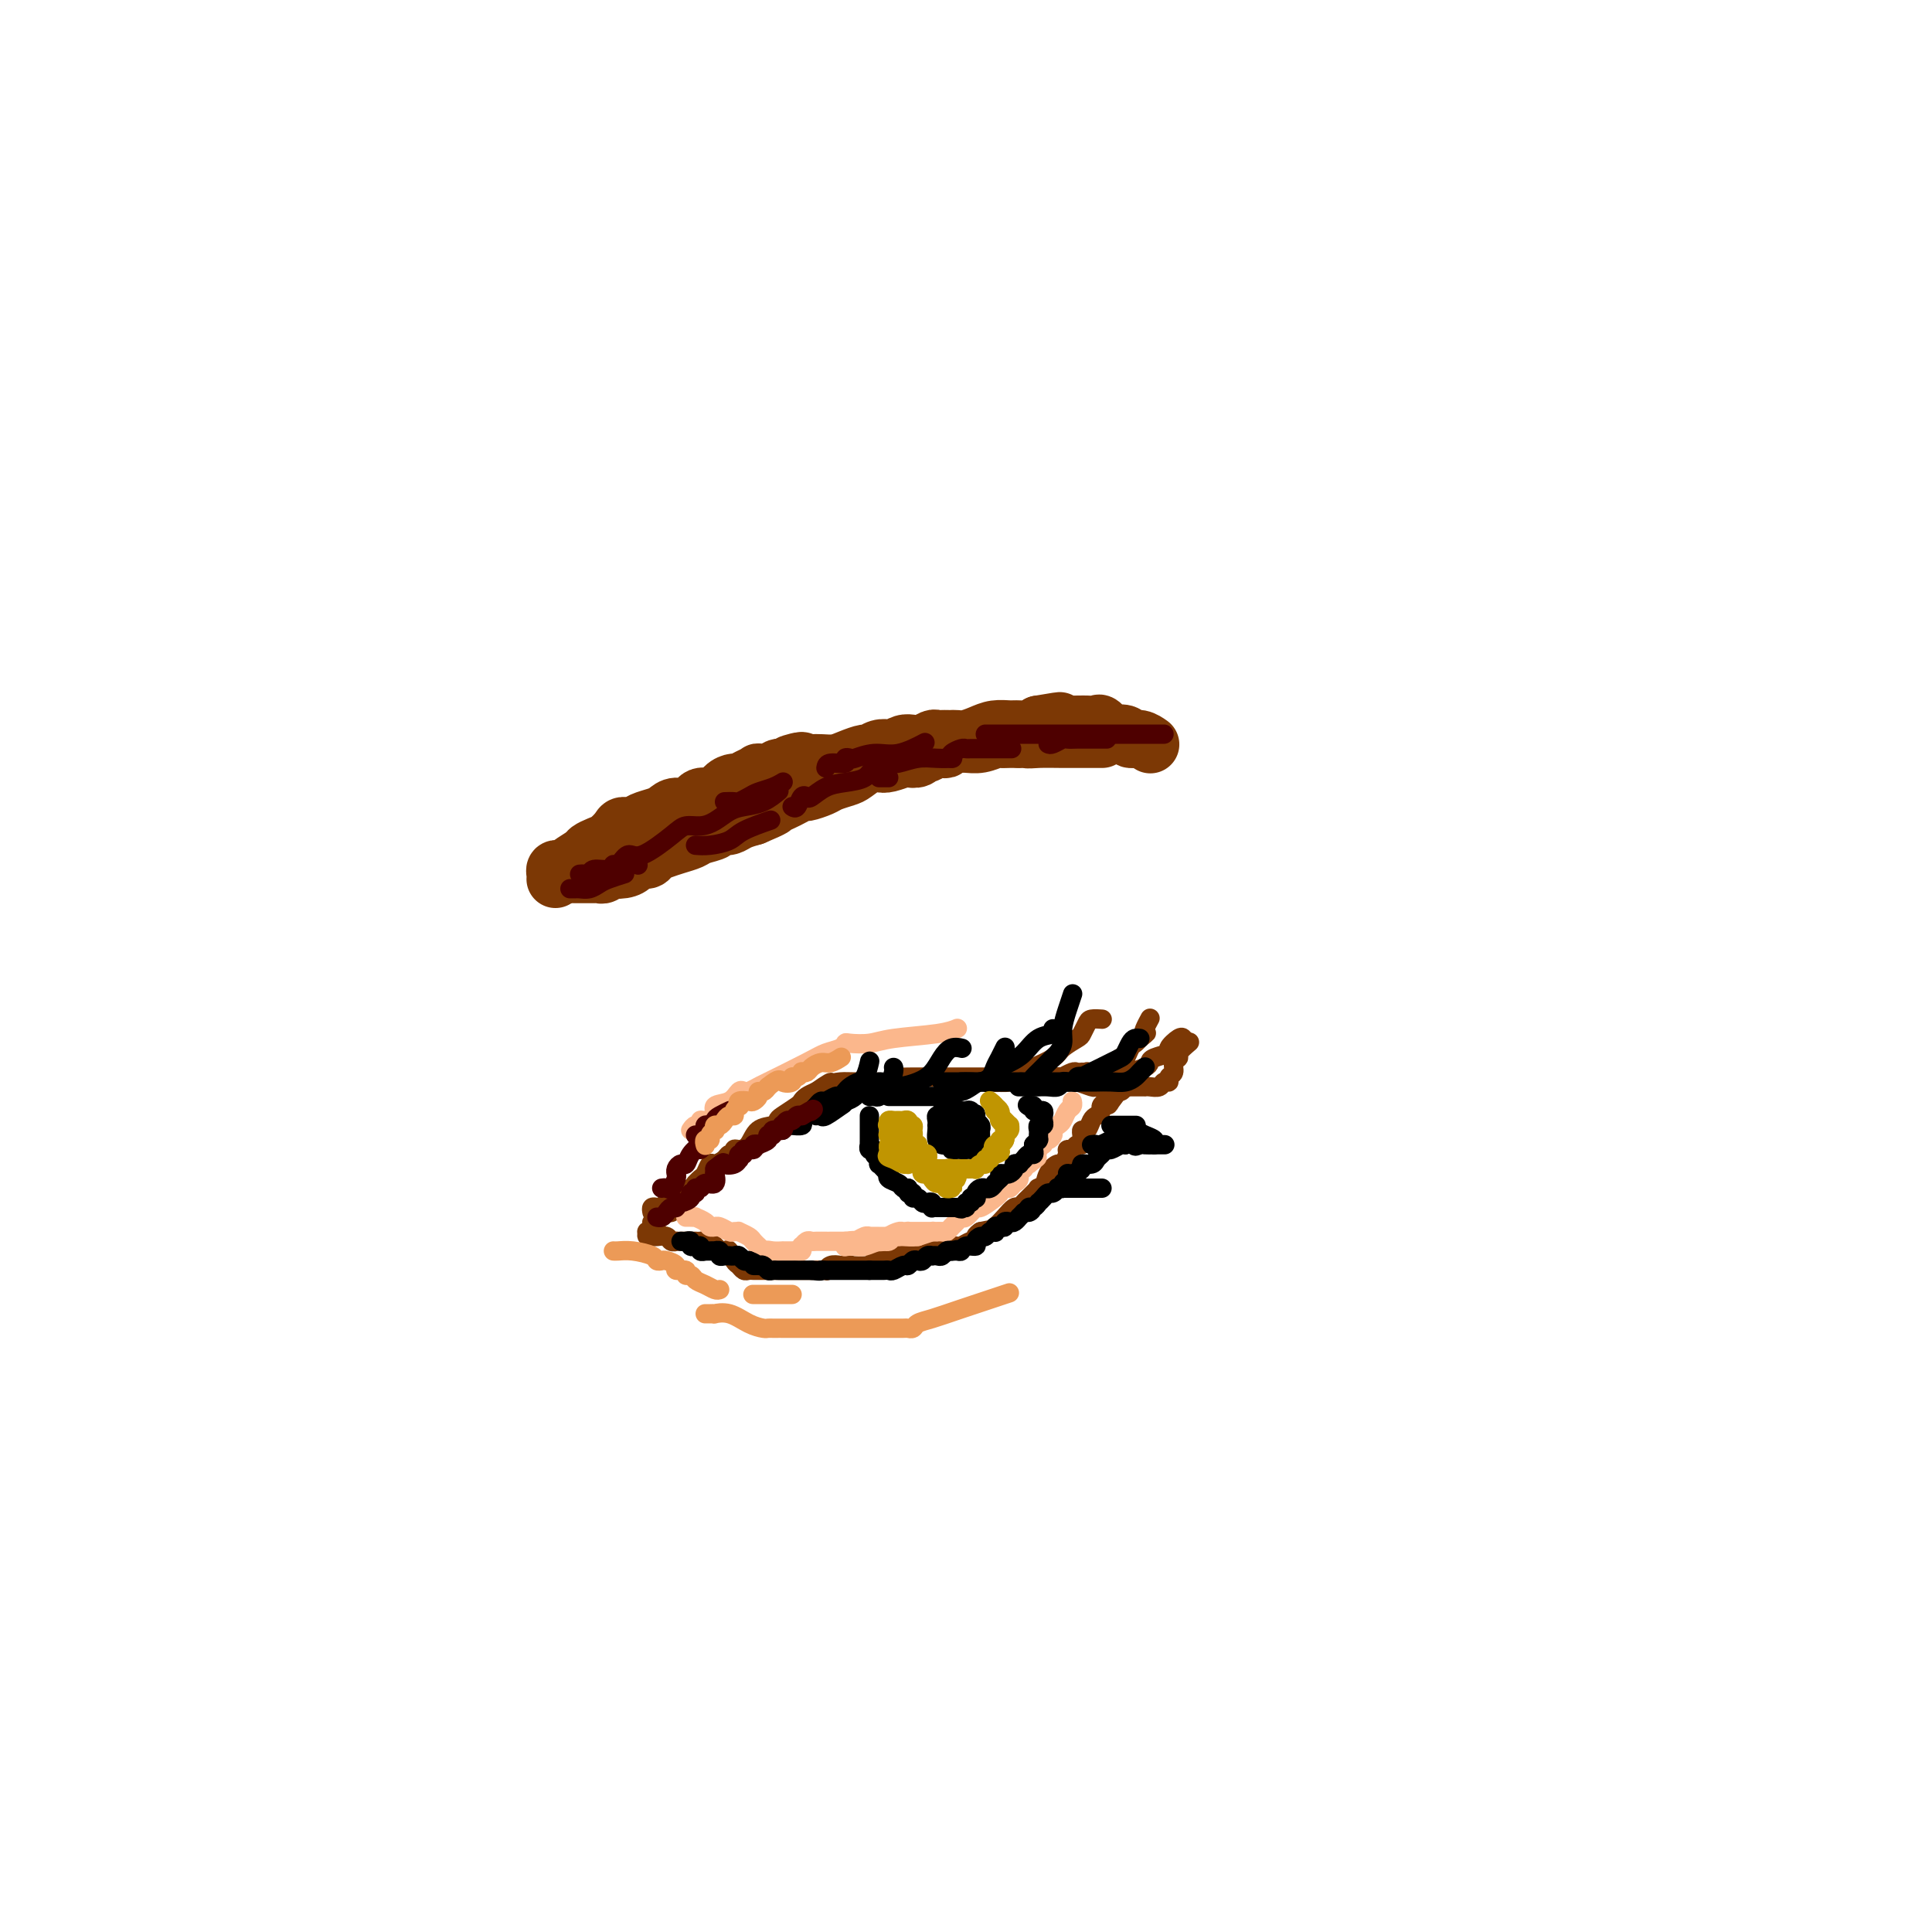<svg viewBox='0 0 400 400' version='1.1' xmlns='http://www.w3.org/2000/svg' xmlns:xlink='http://www.w3.org/1999/xlink'><g fill='none' stroke='rgb(124,56,5)' stroke-width='12' stroke-linecap='round' stroke-linejoin='round'><path d='M117,180c-0.089,0.423 -0.179,0.845 0,1c0.179,0.155 0.626,0.041 1,0c0.374,-0.041 0.674,-0.011 1,0c0.326,0.011 0.679,0.003 1,0c0.321,-0.003 0.611,-0.001 1,0c0.389,0.001 0.877,0.001 1,0c0.123,-0.001 -0.120,-0.004 0,0c0.120,0.004 0.604,0.015 1,0c0.396,-0.015 0.704,-0.056 1,0c0.296,0.056 0.580,0.208 1,0c0.420,-0.208 0.976,-0.778 1,-1c0.024,-0.222 -0.484,-0.097 0,0c0.484,0.097 1.960,0.167 3,0c1.040,-0.167 1.643,-0.569 2,-1c0.357,-0.431 0.468,-0.889 1,-1c0.532,-0.111 1.483,0.125 2,0c0.517,-0.125 0.598,-0.611 1,-1c0.402,-0.389 1.124,-0.681 2,-1c0.876,-0.319 1.905,-0.663 3,-1c1.095,-0.337 2.257,-0.665 3,-1c0.743,-0.335 1.067,-0.677 2,-1c0.933,-0.323 2.476,-0.625 3,-1c0.524,-0.375 0.030,-0.821 0,-1c-0.030,-0.179 0.404,-0.089 1,0c0.596,0.089 1.353,0.178 2,0c0.647,-0.178 1.185,-0.622 2,-1c0.815,-0.378 1.908,-0.689 3,-1'/><path d='M156,169c4.986,-2.106 3.950,-1.870 4,-2c0.050,-0.130 1.186,-0.626 2,-1c0.814,-0.374 1.305,-0.625 2,-1c0.695,-0.375 1.594,-0.874 2,-1c0.406,-0.126 0.320,0.122 1,0c0.680,-0.122 2.125,-0.615 3,-1c0.875,-0.385 1.179,-0.664 2,-1c0.821,-0.336 2.158,-0.730 3,-1c0.842,-0.270 1.189,-0.416 2,-1c0.811,-0.584 2.086,-1.607 3,-2c0.914,-0.393 1.467,-0.157 2,0c0.533,0.157 1.046,0.234 2,0c0.954,-0.234 2.350,-0.780 3,-1c0.650,-0.220 0.554,-0.115 1,0c0.446,0.115 1.433,0.241 2,0c0.567,-0.241 0.715,-0.848 1,-1c0.285,-0.152 0.706,0.152 1,0c0.294,-0.152 0.459,-0.759 1,-1c0.541,-0.241 1.457,-0.118 2,0c0.543,0.118 0.714,0.229 1,0c0.286,-0.229 0.686,-0.797 1,-1c0.314,-0.203 0.541,-0.040 1,0c0.459,0.040 1.149,-0.042 2,0c0.851,0.042 1.863,0.207 3,0c1.137,-0.207 2.399,-0.788 3,-1c0.601,-0.212 0.539,-0.057 1,0c0.461,0.057 1.443,0.015 2,0c0.557,-0.015 0.688,-0.004 1,0c0.312,0.004 0.803,0.001 1,0c0.197,-0.001 0.098,-0.001 0,0'/><path d='M211,153c5.193,-0.774 2.675,-0.207 2,0c-0.675,0.207 0.492,0.056 2,0c1.508,-0.056 3.357,-0.015 5,0c1.643,0.015 3.080,0.004 4,0c0.920,-0.004 1.325,-0.001 2,0c0.675,0.001 1.622,0.000 2,0c0.378,-0.000 0.189,-0.000 0,0'/><path d='M115,182c0.023,-0.311 0.045,-0.621 0,-1c-0.045,-0.379 -0.159,-0.826 0,-1c0.159,-0.174 0.591,-0.074 1,0c0.409,0.074 0.795,0.122 1,0c0.205,-0.122 0.229,-0.413 1,-1c0.771,-0.587 2.291,-1.470 3,-2c0.709,-0.530 0.609,-0.706 1,-1c0.391,-0.294 1.274,-0.705 2,-1c0.726,-0.295 1.296,-0.474 2,-1c0.704,-0.526 1.543,-1.398 2,-2c0.457,-0.602 0.531,-0.934 1,-1c0.469,-0.066 1.332,0.136 2,0c0.668,-0.136 1.142,-0.609 2,-1c0.858,-0.391 2.102,-0.701 3,-1c0.898,-0.299 1.452,-0.586 2,-1c0.548,-0.414 1.091,-0.955 2,-1c0.909,-0.045 2.184,0.404 3,0c0.816,-0.404 1.174,-1.663 2,-2c0.826,-0.337 2.122,0.247 3,0c0.878,-0.247 1.339,-1.324 2,-2c0.661,-0.676 1.520,-0.952 2,-1c0.480,-0.048 0.579,0.132 1,0c0.421,-0.132 1.163,-0.575 2,-1c0.837,-0.425 1.768,-0.832 2,-1c0.232,-0.168 -0.236,-0.098 0,0c0.236,0.098 1.177,0.222 2,0c0.823,-0.222 1.529,-0.791 2,-1c0.471,-0.209 0.706,-0.060 1,0c0.294,0.060 0.647,0.030 1,0'/><path d='M163,159c5.589,-2.238 2.063,-1.332 1,-1c-1.063,0.332 0.337,0.090 1,0c0.663,-0.090 0.589,-0.027 1,0c0.411,0.027 1.308,0.017 2,0c0.692,-0.017 1.179,-0.042 2,0c0.821,0.042 1.977,0.151 3,0c1.023,-0.151 1.913,-0.563 3,-1c1.087,-0.437 2.370,-0.901 3,-1c0.630,-0.099 0.605,0.166 1,0c0.395,-0.166 1.208,-0.763 2,-1c0.792,-0.237 1.563,-0.115 2,0c0.437,0.115 0.541,0.223 1,0c0.459,-0.223 1.275,-0.778 2,-1c0.725,-0.222 1.360,-0.112 2,0c0.640,0.112 1.285,0.226 2,0c0.715,-0.226 1.501,-0.793 2,-1c0.499,-0.207 0.710,-0.056 1,0c0.290,0.056 0.657,0.016 1,0c0.343,-0.016 0.661,-0.007 1,0c0.339,0.007 0.698,0.012 1,0c0.302,-0.012 0.546,-0.042 1,0c0.454,0.042 1.117,0.154 2,0c0.883,-0.154 1.984,-0.576 3,-1c1.016,-0.424 1.947,-0.849 3,-1c1.053,-0.151 2.230,-0.027 3,0c0.770,0.027 1.134,-0.044 2,0c0.866,0.044 2.233,0.204 3,0c0.767,-0.204 0.933,-0.773 1,-1c0.067,-0.227 0.033,-0.114 0,0'/><path d='M215,150c8.221,-1.392 2.773,-0.373 1,0c-1.773,0.373 0.129,0.100 1,0c0.871,-0.100 0.710,-0.026 2,0c1.290,0.026 4.032,0.005 5,0c0.968,-0.005 0.161,0.006 0,0c-0.161,-0.006 0.323,-0.030 1,0c0.677,0.030 1.547,0.112 2,0c0.453,-0.112 0.488,-0.418 1,0c0.512,0.418 1.502,1.561 2,2c0.498,0.439 0.505,0.174 1,0c0.495,-0.174 1.478,-0.257 2,0c0.522,0.257 0.583,0.852 1,1c0.417,0.148 1.189,-0.153 2,0c0.811,0.153 1.660,0.758 2,1c0.340,0.242 0.170,0.121 0,0'/></g>
<g fill='none' stroke='rgb(124,56,5)' stroke-width='4' stroke-linecap='round' stroke-linejoin='round'><path d='M135,251c-0.087,-0.416 -0.174,-0.832 0,-1c0.174,-0.168 0.609,-0.086 1,0c0.391,0.086 0.738,0.178 1,0c0.262,-0.178 0.438,-0.626 1,-1c0.562,-0.374 1.509,-0.674 2,-1c0.491,-0.326 0.527,-0.679 1,-1c0.473,-0.321 1.384,-0.609 2,-1c0.616,-0.391 0.939,-0.883 1,-1c0.061,-0.117 -0.139,0.141 0,0c0.139,-0.141 0.619,-0.682 1,-1c0.381,-0.318 0.665,-0.415 1,-1c0.335,-0.585 0.721,-1.658 1,-2c0.279,-0.342 0.453,0.048 1,0c0.547,-0.048 1.469,-0.534 2,-1c0.531,-0.466 0.670,-0.910 1,-1c0.330,-0.090 0.850,0.176 1,0c0.150,-0.176 -0.069,-0.792 0,-1c0.069,-0.208 0.424,-0.006 1,0c0.576,0.006 1.371,-0.182 2,-1c0.629,-0.818 1.093,-2.264 2,-3c0.907,-0.736 2.256,-0.760 3,-1c0.744,-0.240 0.881,-0.694 1,-1c0.119,-0.306 0.220,-0.463 1,-1c0.780,-0.537 2.240,-1.453 3,-2c0.760,-0.547 0.820,-0.724 1,-1c0.180,-0.276 0.480,-0.650 1,-1c0.520,-0.350 1.260,-0.675 2,-1'/><path d='M169,226c5.465,-3.823 2.128,-0.881 1,0c-1.128,0.881 -0.047,-0.299 1,-1c1.047,-0.701 2.059,-0.924 3,-1c0.941,-0.076 1.809,-0.006 3,0c1.191,0.006 2.703,-0.051 4,0c1.297,0.051 2.377,0.210 3,0c0.623,-0.210 0.789,-0.788 1,-1c0.211,-0.212 0.465,-0.057 1,0c0.535,0.057 1.349,0.015 3,0c1.651,-0.015 4.138,-0.004 6,0c1.862,0.004 3.099,0.001 4,0c0.901,-0.001 1.467,-0.000 2,0c0.533,0.000 1.034,0.000 1,0c-0.034,-0.000 -0.603,-0.000 0,0c0.603,0.000 2.377,0.000 4,0c1.623,-0.000 3.094,-0.000 4,0c0.906,0.000 1.247,0.000 2,0c0.753,-0.000 1.918,-0.000 3,0c1.082,0.000 2.083,0.000 3,0c0.917,-0.000 1.751,-0.000 2,0c0.249,0.000 -0.088,0.001 0,0c0.088,-0.001 0.602,-0.004 1,0c0.398,0.004 0.681,0.015 1,0c0.319,-0.015 0.673,-0.056 1,0c0.327,0.056 0.626,0.207 1,0c0.374,-0.207 0.821,-0.774 1,-1c0.179,-0.226 0.089,-0.113 0,0'/><path d='M226,222c-0.302,-0.001 -0.604,-0.001 -1,0c-0.396,0.001 -0.884,0.004 -1,0c-0.116,-0.004 0.142,-0.015 0,0c-0.142,0.015 -0.685,0.057 -1,0c-0.315,-0.057 -0.403,-0.211 -1,0c-0.597,0.211 -1.704,0.789 -2,1c-0.296,0.211 0.220,0.057 0,0c-0.220,-0.057 -1.176,-0.015 -2,0c-0.824,0.015 -1.516,0.004 -2,0c-0.484,-0.004 -0.758,-0.001 -1,0c-0.242,0.001 -0.450,0.000 -1,0c-0.550,-0.000 -1.443,-0.000 -2,0c-0.557,0.000 -0.780,0.000 -1,0c-0.220,-0.000 -0.437,-0.000 -1,0c-0.563,0.000 -1.471,0.000 -2,0c-0.529,-0.000 -0.678,-0.000 -1,0c-0.322,0.000 -0.818,0.000 -1,0c-0.182,-0.000 -0.052,-0.000 0,0c0.052,0.000 0.026,0.000 0,0'/><path d='M206,223c-2.947,0.156 -0.316,0.046 1,0c1.316,-0.046 1.316,-0.026 2,0c0.684,0.026 2.050,0.060 3,0c0.950,-0.060 1.482,-0.212 2,0c0.518,0.212 1.021,0.789 1,1c-0.021,0.211 -0.565,0.055 0,0c0.565,-0.055 2.239,-0.011 3,0c0.761,0.011 0.609,-0.011 1,0c0.391,0.011 1.323,0.056 2,0c0.677,-0.056 1.097,-0.211 2,0c0.903,0.211 2.289,0.789 3,1c0.711,0.211 0.746,0.057 1,0c0.254,-0.057 0.727,-0.015 1,0c0.273,0.015 0.346,0.004 1,0c0.654,-0.004 1.890,-0.001 3,0c1.110,0.001 2.094,0.001 3,0c0.906,-0.001 1.734,-0.004 2,0c0.266,0.004 -0.030,0.016 0,0c0.030,-0.016 0.385,-0.060 1,0c0.615,0.060 1.489,0.224 2,0c0.511,-0.224 0.657,-0.837 1,-1c0.343,-0.163 0.881,0.125 1,0c0.119,-0.125 -0.180,-0.662 0,-1c0.180,-0.338 0.840,-0.476 1,-1c0.160,-0.524 -0.181,-1.433 0,-2c0.181,-0.567 0.884,-0.791 1,-1c0.116,-0.209 -0.353,-0.402 0,-1c0.353,-0.598 1.530,-1.599 2,-2c0.470,-0.401 0.235,-0.200 0,0'/><path d='M245,215c-0.174,-0.203 -0.347,-0.405 -1,0c-0.653,0.405 -1.784,1.418 -2,2c-0.216,0.582 0.483,0.733 0,1c-0.483,0.267 -2.149,0.649 -3,1c-0.851,0.351 -0.886,0.672 -1,1c-0.114,0.328 -0.308,0.662 -1,1c-0.692,0.338 -1.883,0.679 -3,1c-1.117,0.321 -2.159,0.622 -3,1c-0.841,0.378 -1.482,0.833 -2,1c-0.518,0.167 -0.915,0.044 -1,0c-0.085,-0.044 0.142,-0.011 0,0c-0.142,0.011 -0.652,0.001 -1,0c-0.348,-0.001 -0.532,0.009 -1,0c-0.468,-0.009 -1.219,-0.035 -1,0c0.219,0.035 1.406,0.130 2,0c0.594,-0.130 0.593,-0.487 1,-1c0.407,-0.513 1.222,-1.184 2,-2c0.778,-0.816 1.518,-1.777 2,-2c0.482,-0.223 0.707,0.291 1,0c0.293,-0.291 0.656,-1.386 1,-2c0.344,-0.614 0.670,-0.747 1,-1c0.330,-0.253 0.665,-0.627 1,-1'/><path d='M236,215c1.944,-1.590 1.305,-1.065 1,-1c-0.305,0.065 -0.274,-0.329 0,-1c0.274,-0.671 0.793,-1.620 1,-2c0.207,-0.380 0.104,-0.190 0,0'/><path d='M215,223c-0.217,-0.008 -0.434,-0.016 -1,0c-0.566,0.016 -1.483,0.057 -2,0c-0.517,-0.057 -0.636,-0.212 -1,0c-0.364,0.212 -0.972,0.790 -2,1c-1.028,0.210 -2.475,0.052 -3,0c-0.525,-0.052 -0.127,0.001 0,0c0.127,-0.001 -0.016,-0.056 0,0c0.016,0.056 0.190,0.223 1,0c0.810,-0.223 2.255,-0.836 3,-1c0.745,-0.164 0.789,0.122 1,0c0.211,-0.122 0.589,-0.653 1,-1c0.411,-0.347 0.855,-0.512 2,-1c1.145,-0.488 2.989,-1.300 4,-2c1.011,-0.700 1.187,-1.287 2,-2c0.813,-0.713 2.264,-1.550 3,-2c0.736,-0.450 0.758,-0.513 1,-1c0.242,-0.487 0.704,-1.399 1,-2c0.296,-0.601 0.426,-0.893 1,-1c0.574,-0.107 1.593,-0.031 2,0c0.407,0.031 0.204,0.015 0,0'/><path d='M140,250c-0.447,-0.122 -0.894,-0.244 -1,0c-0.106,0.244 0.130,0.854 0,1c-0.130,0.146 -0.627,-0.172 -1,0c-0.373,0.172 -0.621,0.833 -1,1c-0.379,0.167 -0.890,-0.162 -1,0c-0.110,0.162 0.181,0.813 0,1c-0.181,0.187 -0.834,-0.090 -1,0c-0.166,0.090 0.156,0.546 0,1c-0.156,0.454 -0.788,0.906 -1,1c-0.212,0.094 -0.002,-0.171 0,0c0.002,0.171 -0.203,0.777 0,1c0.203,0.223 0.813,0.064 1,0c0.187,-0.064 -0.051,-0.031 0,0c0.051,0.031 0.391,0.061 1,0c0.609,-0.061 1.487,-0.212 2,0c0.513,0.212 0.662,0.789 1,1c0.338,0.211 0.864,0.057 1,0c0.136,-0.057 -0.117,-0.015 0,0c0.117,0.015 0.605,0.004 1,0c0.395,-0.004 0.697,-0.001 1,0c0.303,0.001 0.606,-0.001 1,0c0.394,0.001 0.879,0.003 1,0c0.121,-0.003 -0.122,-0.011 0,0c0.122,0.011 0.610,0.041 1,0c0.390,-0.041 0.683,-0.155 1,0c0.317,0.155 0.659,0.577 1,1'/><path d='M147,258c2.075,0.634 1.263,0.221 1,0c-0.263,-0.221 0.024,-0.248 0,0c-0.024,0.248 -0.357,0.773 0,1c0.357,0.227 1.405,0.156 2,0c0.595,-0.156 0.737,-0.396 1,0c0.263,0.396 0.648,1.426 1,2c0.352,0.574 0.673,0.690 1,1c0.327,0.310 0.661,0.815 1,1c0.339,0.185 0.682,0.050 1,0c0.318,-0.050 0.610,-0.013 1,0c0.390,0.013 0.879,0.004 1,0c0.121,-0.004 -0.125,-0.001 0,0c0.125,0.001 0.621,0.000 1,0c0.379,-0.000 0.642,0.000 1,0c0.358,-0.000 0.811,-0.000 1,0c0.189,0.000 0.113,0.001 1,0c0.887,-0.001 2.737,-0.004 4,0c1.263,0.004 1.938,0.015 3,0c1.062,-0.015 2.512,-0.056 3,0c0.488,0.056 0.016,0.207 0,0c-0.016,-0.207 0.424,-0.774 1,-1c0.576,-0.226 1.288,-0.113 2,0'/><path d='M174,262c3.317,-0.167 1.610,-0.083 2,0c0.390,0.083 2.878,0.166 4,0c1.122,-0.166 0.878,-0.581 1,-1c0.122,-0.419 0.610,-0.843 1,-1c0.390,-0.157 0.682,-0.046 1,0c0.318,0.046 0.664,0.026 1,0c0.336,-0.026 0.664,-0.060 1,0c0.336,0.060 0.682,0.212 1,0c0.318,-0.212 0.609,-0.789 1,-1c0.391,-0.211 0.882,-0.057 1,0c0.118,0.057 -0.137,0.015 0,0c0.137,-0.015 0.667,-0.004 1,0c0.333,0.004 0.471,0.002 1,0c0.529,-0.002 1.451,-0.004 2,0c0.549,0.004 0.725,0.015 1,0c0.275,-0.015 0.647,-0.057 1,0c0.353,0.057 0.686,0.211 1,0c0.314,-0.211 0.608,-0.788 1,-1c0.392,-0.212 0.882,-0.061 1,0c0.118,0.061 -0.136,0.031 0,0c0.136,-0.031 0.663,-0.064 1,0c0.337,0.064 0.485,0.224 1,0c0.515,-0.224 1.396,-0.833 2,-1c0.604,-0.167 0.932,0.109 1,0c0.068,-0.109 -0.123,-0.603 0,-1c0.123,-0.397 0.562,-0.699 1,-1'/><path d='M203,255c4.903,-1.046 2.662,-0.160 2,0c-0.662,0.160 0.257,-0.405 1,-1c0.743,-0.595 1.311,-1.219 2,-2c0.689,-0.781 1.498,-1.719 2,-2c0.502,-0.281 0.695,0.097 1,0c0.305,-0.097 0.722,-0.668 1,-1c0.278,-0.332 0.418,-0.426 1,-1c0.582,-0.574 1.608,-1.627 2,-2c0.392,-0.373 0.150,-0.066 0,0c-0.150,0.066 -0.209,-0.110 0,0c0.209,0.110 0.687,0.506 1,0c0.313,-0.506 0.461,-1.915 1,-3c0.539,-1.085 1.468,-1.845 2,-2c0.532,-0.155 0.667,0.294 1,0c0.333,-0.294 0.864,-1.332 1,-2c0.136,-0.668 -0.121,-0.967 0,-1c0.121,-0.033 0.621,0.199 1,0c0.379,-0.199 0.637,-0.828 1,-1c0.363,-0.172 0.832,0.113 1,0c0.168,-0.113 0.034,-0.626 0,-1c-0.034,-0.374 0.032,-0.611 0,-1c-0.032,-0.389 -0.162,-0.930 0,-1c0.162,-0.070 0.617,0.332 1,0c0.383,-0.332 0.694,-1.398 1,-2c0.306,-0.602 0.608,-0.739 1,-1c0.392,-0.261 0.875,-0.647 1,-1c0.125,-0.353 -0.107,-0.672 0,-1c0.107,-0.328 0.554,-0.664 1,-1'/><path d='M229,228c4.262,-4.211 1.916,-1.237 1,0c-0.916,1.237 -0.403,0.738 0,0c0.403,-0.738 0.696,-1.713 1,-2c0.304,-0.287 0.620,0.115 1,0c0.380,-0.115 0.823,-0.747 1,-1c0.177,-0.253 0.089,-0.126 0,0'/></g>
<g fill='none' stroke='rgb(251,183,140)' stroke-width='4' stroke-linecap='round' stroke-linejoin='round'><path d='M142,252c0.295,-0.006 0.589,-0.012 1,0c0.411,0.012 0.937,0.042 1,0c0.063,-0.042 -0.337,-0.154 0,0c0.337,0.154 1.413,0.576 2,1c0.587,0.424 0.686,0.849 1,1c0.314,0.151 0.843,0.026 1,0c0.157,-0.026 -0.059,0.046 0,0c0.059,-0.046 0.392,-0.209 1,0c0.608,0.209 1.490,0.791 2,1c0.510,0.209 0.647,0.045 1,0c0.353,-0.045 0.922,0.030 1,0c0.078,-0.030 -0.334,-0.167 0,0c0.334,0.167 1.413,0.636 2,1c0.587,0.364 0.683,0.623 1,1c0.317,0.377 0.855,0.871 1,1c0.145,0.129 -0.101,-0.106 0,0c0.101,0.106 0.551,0.553 1,1'/><path d='M158,259c2.674,1.083 1.361,0.290 1,0c-0.361,-0.290 0.232,-0.078 1,0c0.768,0.078 1.711,0.021 2,0c0.289,-0.021 -0.077,-0.004 0,0c0.077,0.004 0.595,-0.003 1,0c0.405,0.003 0.696,0.016 1,0c0.304,-0.016 0.620,-0.061 1,0c0.380,0.061 0.823,0.226 1,0c0.177,-0.226 0.088,-0.845 0,-1c-0.088,-0.155 -0.173,0.155 0,0c0.173,-0.155 0.606,-0.774 1,-1c0.394,-0.226 0.749,-0.061 1,0c0.251,0.061 0.400,0.016 1,0c0.600,-0.016 1.653,-0.004 2,0c0.347,0.004 -0.012,0.001 0,0c0.012,-0.001 0.395,-0.000 1,0c0.605,0.000 1.432,0.000 2,0c0.568,-0.000 0.877,-0.000 1,0c0.123,0.000 0.062,0.000 0,0'/><path d='M175,257c2.827,-0.309 1.395,-0.082 1,0c-0.395,0.082 0.246,0.019 1,0c0.754,-0.019 1.620,0.005 2,0c0.380,-0.005 0.272,-0.040 1,0c0.728,0.040 2.290,0.154 3,0c0.710,-0.154 0.568,-0.577 1,-1c0.432,-0.423 1.439,-0.845 2,-1c0.561,-0.155 0.675,-0.041 1,0c0.325,0.041 0.861,0.011 1,0c0.139,-0.011 -0.117,-0.003 0,0c0.117,0.003 0.608,0.001 1,0c0.392,-0.001 0.686,-0.000 1,0c0.314,0.000 0.649,0.000 1,0c0.351,-0.000 0.718,0.000 1,0c0.282,-0.000 0.479,-0.000 1,0c0.521,0.000 1.365,0.000 2,0c0.635,-0.000 1.062,-0.001 1,0c-0.062,0.001 -0.613,0.003 -1,0c-0.387,-0.003 -0.609,-0.011 -1,0c-0.391,0.011 -0.951,0.041 -1,0c-0.049,-0.041 0.415,-0.155 0,0c-0.415,0.155 -1.707,0.577 -3,1'/><path d='M190,256c-1.267,0.155 -1.935,0.041 -3,0c-1.065,-0.041 -2.528,-0.011 -3,0c-0.472,0.011 0.046,0.003 0,0c-0.046,-0.003 -0.655,-0.002 -1,0c-0.345,0.002 -0.425,0.005 -1,0c-0.575,-0.005 -1.645,-0.016 -2,0c-0.355,0.016 0.006,0.061 0,0c-0.006,-0.061 -0.380,-0.226 -1,0c-0.620,0.226 -1.488,0.845 -2,1c-0.512,0.155 -0.670,-0.155 -1,0c-0.330,0.155 -0.832,0.773 -1,1c-0.168,0.227 -0.002,0.062 0,0c0.002,-0.062 -0.162,-0.021 0,0c0.162,0.021 0.649,0.021 1,0c0.351,-0.021 0.566,-0.062 1,0c0.434,0.062 1.086,0.226 2,0c0.914,-0.226 2.090,-0.844 3,-1c0.910,-0.156 1.553,0.150 2,0c0.447,-0.150 0.699,-0.757 1,-1c0.301,-0.243 0.650,-0.121 1,0'/><path d='M186,256c1.854,-0.381 1.988,-0.834 2,-1c0.012,-0.166 -0.099,-0.044 0,0c0.099,0.044 0.408,0.012 1,0c0.592,-0.012 1.468,-0.003 2,0c0.532,0.003 0.720,0.002 1,0c0.280,-0.002 0.652,-0.004 1,0c0.348,0.004 0.670,0.012 1,0c0.330,-0.012 0.666,-0.046 1,0c0.334,0.046 0.666,0.172 1,0c0.334,-0.172 0.671,-0.643 1,-1c0.329,-0.357 0.649,-0.602 1,-1c0.351,-0.398 0.731,-0.951 1,-1c0.269,-0.049 0.425,0.405 1,0c0.575,-0.405 1.569,-1.668 2,-2c0.431,-0.332 0.301,0.266 1,0c0.699,-0.266 2.229,-1.395 3,-2c0.771,-0.605 0.785,-0.686 1,-1c0.215,-0.314 0.631,-0.863 1,-1c0.369,-0.137 0.691,0.136 1,0c0.309,-0.136 0.604,-0.681 1,-1c0.396,-0.319 0.893,-0.411 1,-1c0.107,-0.589 -0.178,-1.673 0,-2c0.178,-0.327 0.817,0.104 1,0c0.183,-0.104 -0.091,-0.744 0,-1c0.091,-0.256 0.545,-0.128 1,0'/><path d='M213,241c2.946,-2.288 1.310,-1.009 1,-1c-0.310,0.009 0.704,-1.251 1,-2c0.296,-0.749 -0.127,-0.988 0,-1c0.127,-0.012 0.804,0.204 1,0c0.196,-0.204 -0.088,-0.829 0,-1c0.088,-0.171 0.548,0.110 1,0c0.452,-0.110 0.894,-0.611 1,-1c0.106,-0.389 -0.126,-0.667 0,-1c0.126,-0.333 0.608,-0.720 1,-1c0.392,-0.280 0.693,-0.454 1,-1c0.307,-0.546 0.618,-1.466 1,-2c0.382,-0.534 0.834,-0.682 1,-1c0.166,-0.318 0.048,-0.805 0,-1c-0.048,-0.195 -0.024,-0.097 0,0'/><path d='M143,234c0.306,-0.454 0.612,-0.908 1,-1c0.388,-0.092 0.858,0.179 1,0c0.142,-0.179 -0.043,-0.806 0,-1c0.043,-0.194 0.316,0.046 1,0c0.684,-0.046 1.780,-0.377 2,-1c0.220,-0.623 -0.437,-1.539 0,-2c0.437,-0.461 1.967,-0.467 3,-1c1.033,-0.533 1.570,-1.593 2,-2c0.430,-0.407 0.755,-0.161 1,0c0.245,0.161 0.410,0.236 1,0c0.590,-0.236 1.604,-0.784 2,-1c0.396,-0.216 0.173,-0.100 2,-1c1.827,-0.900 5.706,-2.816 8,-4c2.294,-1.184 3.005,-1.637 4,-2c0.995,-0.363 2.274,-0.636 3,-1c0.726,-0.364 0.900,-0.818 1,-1c0.100,-0.182 0.125,-0.091 1,0c0.875,0.091 2.599,0.182 4,0c1.401,-0.182 2.479,-0.636 5,-1c2.521,-0.364 6.487,-0.636 9,-1c2.513,-0.364 3.575,-0.818 4,-1c0.425,-0.182 0.212,-0.091 0,0'/></g>
<g fill='none' stroke='rgb(0,0,0)' stroke-width='4' stroke-linecap='round' stroke-linejoin='round'><path d='M199,224c0.341,-0.000 0.683,-0.000 1,0c0.317,0.000 0.610,0.000 1,0c0.390,-0.000 0.878,-0.000 1,0c0.122,0.000 -0.121,0.000 0,0c0.121,-0.000 0.606,-0.000 1,0c0.394,0.000 0.697,0.000 1,0c0.303,-0.000 0.605,-0.000 1,0c0.395,0.000 0.883,0.000 1,0c0.117,-0.000 -0.136,-0.000 0,0c0.136,0.000 0.663,0.000 1,0c0.337,-0.000 0.486,-0.000 1,0c0.514,0.000 1.395,0.001 2,0c0.605,-0.001 0.936,-0.003 1,0c0.064,0.003 -0.137,0.012 0,0c0.137,-0.012 0.613,-0.044 1,0c0.387,0.044 0.685,0.162 1,0c0.315,-0.162 0.647,-0.606 1,-1c0.353,-0.394 0.725,-0.738 1,-1c0.275,-0.262 0.451,-0.442 1,-1c0.549,-0.558 1.470,-1.492 2,-2c0.530,-0.508 0.667,-0.588 1,-1c0.333,-0.412 0.860,-1.155 1,-2c0.140,-0.845 -0.107,-1.794 0,-3c0.107,-1.206 0.567,-2.671 1,-4c0.433,-1.329 0.838,-2.523 1,-3c0.162,-0.477 0.081,-0.239 0,0'/><path d='M195,224c0.303,0.000 0.605,0.000 1,0c0.395,-0.000 0.882,-0.000 1,0c0.118,0.000 -0.134,0.001 0,0c0.134,-0.001 0.656,-0.002 1,0c0.344,0.002 0.512,0.009 1,0c0.488,-0.009 1.296,-0.032 2,0c0.704,0.032 1.303,0.120 2,0c0.697,-0.120 1.494,-0.449 2,-1c0.506,-0.551 0.723,-1.323 1,-2c0.277,-0.677 0.613,-1.259 1,-2c0.387,-0.741 0.825,-1.640 1,-2c0.175,-0.360 0.088,-0.180 0,0'/><path d='M211,225c-0.100,0.000 -0.200,0.000 0,0c0.200,-0.000 0.700,-0.000 1,0c0.300,0.000 0.399,0.001 1,0c0.601,-0.001 1.705,-0.004 2,0c0.295,0.004 -0.219,0.015 0,0c0.219,-0.015 1.172,-0.057 2,0c0.828,0.057 1.532,0.212 2,0c0.468,-0.212 0.698,-0.793 1,-1c0.302,-0.207 0.674,-0.042 1,0c0.326,0.042 0.606,-0.039 1,0c0.394,0.039 0.904,0.200 1,0c0.096,-0.200 -0.221,-0.760 0,-1c0.221,-0.240 0.980,-0.158 1,0c0.020,0.158 -0.699,0.394 0,0c0.699,-0.394 2.817,-1.419 4,-2c1.183,-0.581 1.430,-0.720 2,-1c0.570,-0.280 1.463,-0.702 2,-1c0.537,-0.298 0.719,-0.472 1,-1c0.281,-0.528 0.663,-1.410 1,-2c0.337,-0.590 0.629,-0.890 1,-1c0.371,-0.110 0.820,-0.032 1,0c0.180,0.032 0.090,0.016 0,0'/><path d='M218,224c0.303,0.000 0.606,0.000 1,0c0.394,-0.000 0.879,-0.000 1,0c0.121,0.000 -0.122,0.000 0,0c0.122,-0.000 0.609,-0.000 1,0c0.391,0.000 0.684,0.000 1,0c0.316,-0.000 0.654,-0.000 1,0c0.346,0.000 0.701,0.001 1,0c0.299,-0.001 0.542,-0.003 1,0c0.458,0.003 1.131,0.012 2,0c0.869,-0.012 1.935,-0.045 3,0c1.065,0.045 2.128,0.170 3,0c0.872,-0.170 1.553,-0.633 2,-1c0.447,-0.367 0.659,-0.637 1,-1c0.341,-0.363 0.812,-0.818 1,-1c0.188,-0.182 0.094,-0.091 0,0'/><path d='M184,227c0.333,-0.000 0.666,-0.000 1,0c0.334,0.000 0.670,0.000 1,0c0.330,-0.000 0.655,-0.000 1,0c0.345,0.000 0.708,0.000 1,0c0.292,-0.000 0.511,-0.000 1,0c0.489,0.000 1.248,0.001 2,0c0.752,-0.001 1.497,-0.004 2,0c0.503,0.004 0.764,0.016 1,0c0.236,-0.016 0.448,-0.059 1,0c0.552,0.059 1.446,0.222 2,0c0.554,-0.222 0.768,-0.828 1,-1c0.232,-0.172 0.480,0.092 1,0c0.520,-0.092 1.311,-0.539 2,-1c0.689,-0.461 1.276,-0.937 2,-1c0.724,-0.063 1.586,0.288 2,0c0.414,-0.288 0.381,-1.215 1,-2c0.619,-0.785 1.889,-1.430 3,-2c1.111,-0.570 2.063,-1.067 3,-2c0.937,-0.933 1.859,-2.302 3,-3c1.141,-0.698 2.499,-0.727 3,-1c0.501,-0.273 0.143,-0.792 0,-1c-0.143,-0.208 -0.072,-0.104 0,0'/><path d='M180,227c0.331,-0.033 0.662,-0.065 1,0c0.338,0.065 0.683,0.228 1,0c0.317,-0.228 0.605,-0.848 1,-1c0.395,-0.152 0.896,0.165 1,0c0.104,-0.165 -0.190,-0.810 0,-1c0.190,-0.190 0.866,0.075 2,0c1.134,-0.075 2.728,-0.489 4,-1c1.272,-0.511 2.222,-1.118 3,-2c0.778,-0.882 1.384,-2.041 2,-3c0.616,-0.959 1.243,-1.720 2,-2c0.757,-0.280 1.645,-0.080 2,0c0.355,0.080 0.178,0.040 0,0'/><path d='M172,228c0.252,-0.024 0.504,-0.047 1,0c0.496,0.047 1.235,0.166 2,0c0.765,-0.166 1.556,-0.617 2,-1c0.444,-0.383 0.539,-0.698 1,-1c0.461,-0.302 1.286,-0.593 2,-1c0.714,-0.407 1.316,-0.932 2,-1c0.684,-0.068 1.452,0.322 2,0c0.548,-0.322 0.878,-1.356 1,-2c0.122,-0.644 0.035,-0.898 0,-1c-0.035,-0.102 -0.017,-0.051 0,0'/><path d='M169,231c0.396,-0.058 0.791,-0.117 1,0c0.209,0.117 0.230,0.409 1,0c0.770,-0.409 2.287,-1.518 3,-2c0.713,-0.482 0.622,-0.336 1,-1c0.378,-0.664 1.226,-2.139 2,-3c0.774,-0.861 1.476,-1.107 2,-2c0.524,-0.893 0.872,-2.433 1,-3c0.128,-0.567 0.037,-0.162 0,0c-0.037,0.162 -0.018,0.081 0,0'/><path d='M162,234c0.293,-0.424 0.585,-0.849 1,-1c0.415,-0.151 0.951,-0.029 1,0c0.049,0.029 -0.390,-0.034 0,0c0.390,0.034 1.610,0.164 2,0c0.390,-0.164 -0.050,-0.622 0,-1c0.050,-0.378 0.590,-0.674 1,-1c0.410,-0.326 0.691,-0.680 1,-1c0.309,-0.320 0.646,-0.607 1,-1c0.354,-0.393 0.725,-0.893 1,-1c0.275,-0.107 0.454,0.179 1,0c0.546,-0.179 1.458,-0.822 2,-1c0.542,-0.178 0.713,0.110 1,0c0.287,-0.110 0.690,-0.618 1,-1c0.310,-0.382 0.526,-0.639 1,-1c0.474,-0.361 1.204,-0.828 2,-1c0.796,-0.172 1.656,-0.049 2,0c0.344,0.049 0.172,0.025 0,0'/><path d='M141,257c0.301,0.031 0.601,0.061 1,0c0.399,-0.061 0.896,-0.214 1,0c0.104,0.214 -0.183,0.793 0,1c0.183,0.207 0.838,0.041 1,0c0.162,-0.041 -0.167,0.041 0,0c0.167,-0.041 0.832,-0.207 1,0c0.168,0.207 -0.161,0.788 0,1c0.161,0.212 0.813,0.057 1,0c0.187,-0.057 -0.089,-0.016 0,0c0.089,0.016 0.545,0.008 1,0c0.455,-0.008 0.910,-0.016 1,0c0.090,0.016 -0.183,0.057 0,0c0.183,-0.057 0.823,-0.211 1,0c0.177,0.211 -0.107,0.788 0,1c0.107,0.212 0.606,0.061 1,0c0.394,-0.061 0.683,-0.030 1,0c0.317,0.030 0.662,0.060 1,0c0.338,-0.060 0.668,-0.208 1,0c0.332,0.208 0.666,0.774 1,1c0.334,0.226 0.667,0.113 1,0'/><path d='M155,261c2.328,0.846 1.149,0.963 1,1c-0.149,0.037 0.734,-0.004 1,0c0.266,0.004 -0.083,0.054 0,0c0.083,-0.054 0.599,-0.211 1,0c0.401,0.211 0.689,0.788 1,1c0.311,0.212 0.646,0.057 1,0c0.354,-0.057 0.726,-0.015 1,0c0.274,0.015 0.450,0.004 1,0c0.550,-0.004 1.473,-0.001 2,0c0.527,0.001 0.657,0.000 1,0c0.343,-0.000 0.900,-0.000 1,0c0.100,0.000 -0.257,0.000 0,0c0.257,-0.000 1.129,-0.000 2,0'/><path d='M168,263c2.416,0.309 1.957,0.083 2,0c0.043,-0.083 0.590,-0.022 1,0c0.410,0.022 0.683,0.006 1,0c0.317,-0.006 0.676,-0.002 1,0c0.324,0.002 0.612,0.000 1,0c0.388,-0.000 0.878,-0.000 1,0c0.122,0.000 -0.122,0.000 0,0c0.122,-0.000 0.611,-0.000 1,0c0.389,0.000 0.679,0.000 1,0c0.321,-0.000 0.674,-0.000 1,0c0.326,0.000 0.626,0.000 1,0c0.374,-0.000 0.821,-0.000 1,0c0.179,0.000 0.089,0.000 0,0'/><path d='M180,263c2.035,0.000 1.122,0.001 1,0c-0.122,-0.001 0.549,-0.004 1,0c0.451,0.004 0.684,0.016 1,0c0.316,-0.016 0.715,-0.061 1,0c0.285,0.061 0.458,0.226 1,0c0.542,-0.226 1.455,-0.844 2,-1c0.545,-0.156 0.723,0.151 1,0c0.277,-0.151 0.653,-0.758 1,-1c0.347,-0.242 0.667,-0.117 1,0c0.333,0.117 0.681,0.227 1,0c0.319,-0.227 0.610,-0.792 1,-1c0.390,-0.208 0.878,-0.059 1,0c0.122,0.059 -0.122,0.030 0,0c0.122,-0.030 0.610,-0.060 1,0c0.390,0.060 0.682,0.208 1,0c0.318,-0.208 0.662,-0.774 1,-1c0.338,-0.226 0.669,-0.113 1,0'/><path d='M197,259c2.584,-0.614 0.542,-0.150 0,0c-0.542,0.150 0.414,-0.015 1,0c0.586,0.015 0.801,0.210 1,0c0.199,-0.210 0.382,-0.826 1,-1c0.618,-0.174 1.671,0.093 2,0c0.329,-0.093 -0.066,-0.547 0,-1c0.066,-0.453 0.592,-0.905 1,-1c0.408,-0.095 0.697,0.167 1,0c0.303,-0.167 0.620,-0.763 1,-1c0.380,-0.237 0.824,-0.115 1,0c0.176,0.115 0.085,0.223 0,0c-0.085,-0.223 -0.163,-0.778 0,-1c0.163,-0.222 0.568,-0.111 1,0c0.432,0.111 0.890,0.222 1,0c0.110,-0.222 -0.129,-0.777 0,-1c0.129,-0.223 0.626,-0.115 1,0c0.374,0.115 0.626,0.237 1,0c0.374,-0.237 0.870,-0.833 1,-1c0.130,-0.167 -0.106,0.095 0,0c0.106,-0.095 0.553,-0.548 1,-1'/><path d='M212,251c2.559,-1.172 1.455,-0.103 1,0c-0.455,0.103 -0.263,-0.760 0,-1c0.263,-0.240 0.595,0.142 1,0c0.405,-0.142 0.882,-0.808 1,-1c0.118,-0.192 -0.122,0.088 0,0c0.122,-0.088 0.606,-0.546 1,-1c0.394,-0.454 0.698,-0.906 1,-1c0.302,-0.094 0.602,0.168 1,0c0.398,-0.168 0.895,-0.766 1,-1c0.105,-0.234 -0.183,-0.105 0,0c0.183,0.105 0.835,0.187 1,0c0.165,-0.187 -0.158,-0.641 0,-1c0.158,-0.359 0.797,-0.622 1,-1c0.203,-0.378 -0.030,-0.871 0,-1c0.030,-0.129 0.323,0.106 1,0c0.677,-0.106 1.740,-0.553 2,-1c0.260,-0.447 -0.281,-0.894 0,-1c0.281,-0.106 1.384,0.130 2,0c0.616,-0.130 0.746,-0.627 1,-1c0.254,-0.373 0.632,-0.622 1,-1c0.368,-0.378 0.728,-0.885 1,-1c0.272,-0.115 0.458,0.161 1,0c0.542,-0.161 1.441,-0.760 2,-1c0.559,-0.240 0.780,-0.120 1,0'/><path d='M233,237c3.651,-2.166 2.278,-0.580 2,0c-0.278,0.580 0.539,0.156 1,0c0.461,-0.156 0.567,-0.042 1,0c0.433,0.042 1.194,0.011 2,0c0.806,-0.011 1.659,-0.003 2,0c0.341,0.003 0.171,0.002 0,0'/><path d='M220,246c-0.089,0.000 -0.177,0.000 0,0c0.177,0.000 0.620,0.000 1,0c0.380,0.000 0.696,0.000 1,0c0.304,-0.000 0.597,0.000 1,0c0.403,0.000 0.917,0.000 1,0c0.083,0.000 -0.267,0.000 0,0c0.267,0.000 1.149,0.000 2,0c0.851,0.000 1.672,0.000 2,0c0.328,0.000 0.164,0.000 0,0'/><path d='M226,237c0.416,-0.053 0.832,-0.106 1,0c0.168,0.106 0.089,0.371 1,0c0.911,-0.371 2.812,-1.379 4,-2c1.188,-0.621 1.663,-0.856 2,-1c0.337,-0.144 0.535,-0.196 1,0c0.465,0.196 1.197,0.640 2,1c0.803,0.360 1.678,0.635 2,1c0.322,0.365 0.092,0.818 0,1c-0.092,0.182 -0.046,0.091 0,0'/><path d='M230,233c0.344,0.000 0.688,0.000 1,0c0.312,0.000 0.592,-0.000 1,0c0.408,0.000 0.944,0.000 1,0c0.056,-0.000 -0.370,-0.000 0,0c0.370,0.000 1.534,0.000 2,0c0.466,-0.000 0.233,0.000 0,0'/><path d='M180,231c0.000,0.303 0.000,0.606 0,1c-0.000,0.394 -0.000,0.880 0,1c0.000,0.120 0.000,-0.127 0,0c-0.000,0.127 -0.000,0.626 0,1c0.000,0.374 0.000,0.621 0,1c-0.000,0.379 -0.001,0.890 0,1c0.001,0.110 0.004,-0.182 0,0c-0.004,0.182 -0.016,0.836 0,1c0.016,0.164 0.061,-0.164 0,0c-0.061,0.164 -0.226,0.818 0,1c0.226,0.182 0.844,-0.110 1,0c0.156,0.110 -0.152,0.621 0,1c0.152,0.379 0.762,0.627 1,1c0.238,0.373 0.103,0.870 0,1c-0.103,0.130 -0.173,-0.106 0,0c0.173,0.106 0.589,0.553 1,1c0.411,0.447 0.817,0.894 1,1c0.183,0.106 0.143,-0.129 0,0c-0.143,0.129 -0.389,0.622 0,1c0.389,0.378 1.412,0.640 2,1c0.588,0.360 0.739,0.817 1,1c0.261,0.183 0.630,0.091 1,0'/><path d='M188,246c1.173,1.636 0.107,1.227 0,1c-0.107,-0.227 0.745,-0.271 1,0c0.255,0.271 -0.086,0.856 0,1c0.086,0.144 0.598,-0.154 1,0c0.402,0.154 0.696,0.759 1,1c0.304,0.241 0.620,0.117 1,0c0.380,-0.117 0.823,-0.228 1,0c0.177,0.228 0.089,0.793 0,1c-0.089,0.207 -0.177,0.055 0,0c0.177,-0.055 0.621,-0.015 1,0c0.379,0.015 0.693,0.004 1,0c0.307,-0.004 0.608,-0.001 1,0c0.392,0.001 0.875,0.000 1,0c0.125,-0.000 -0.107,-0.000 0,0c0.107,0.000 0.554,0.000 1,0'/><path d='M198,250c1.708,0.601 0.979,0.105 1,0c0.021,-0.105 0.794,0.182 1,0c0.206,-0.182 -0.155,-0.833 0,-1c0.155,-0.167 0.825,0.149 1,0c0.175,-0.149 -0.147,-0.762 0,-1c0.147,-0.238 0.761,-0.102 1,0c0.239,0.102 0.102,0.171 0,0c-0.102,-0.171 -0.168,-0.581 0,-1c0.168,-0.419 0.571,-0.848 1,-1c0.429,-0.152 0.885,-0.026 1,0c0.115,0.026 -0.110,-0.048 0,0c0.110,0.048 0.555,0.219 1,0c0.445,-0.219 0.889,-0.828 1,-1c0.111,-0.172 -0.111,0.094 0,0c0.111,-0.094 0.556,-0.547 1,-1'/><path d='M207,244c1.343,-1.151 0.201,-1.030 0,-1c-0.201,0.030 0.539,-0.031 1,0c0.461,0.031 0.645,0.153 1,0c0.355,-0.153 0.883,-0.579 1,-1c0.117,-0.421 -0.176,-0.835 0,-1c0.176,-0.165 0.821,-0.082 1,0c0.179,0.082 -0.110,0.163 0,0c0.110,-0.163 0.618,-0.569 1,-1c0.382,-0.431 0.638,-0.886 1,-1c0.362,-0.114 0.829,0.114 1,0c0.171,-0.114 0.046,-0.569 0,-1c-0.046,-0.431 -0.013,-0.837 0,-1c0.013,-0.163 0.007,-0.081 0,0'/><path d='M214,237c1.309,-1.323 1.082,-1.129 1,-1c-0.082,0.129 -0.018,0.193 0,0c0.018,-0.193 -0.009,-0.643 0,-1c0.009,-0.357 0.055,-0.620 0,-1c-0.055,-0.380 -0.210,-0.876 0,-1c0.210,-0.124 0.784,0.125 1,0c0.216,-0.125 0.073,-0.622 0,-1c-0.073,-0.378 -0.076,-0.636 0,-1c0.076,-0.364 0.231,-0.833 0,-1c-0.231,-0.167 -0.849,-0.031 -1,0c-0.151,0.031 0.166,-0.043 0,0c-0.166,0.043 -0.814,0.204 -1,0c-0.186,-0.204 0.090,-0.773 0,-1c-0.090,-0.227 -0.545,-0.114 -1,0'/><path d='M213,229c-0.500,-0.333 -0.250,-0.167 0,0'/><path d='M197,232c-0.422,0.477 -0.845,0.955 -1,1c-0.155,0.045 -0.043,-0.342 0,0c0.043,0.342 0.015,1.412 0,2c-0.015,0.588 -0.018,0.692 0,1c0.018,0.308 0.057,0.818 0,1c-0.057,0.182 -0.208,0.035 0,0c0.208,-0.035 0.777,0.043 1,0c0.223,-0.043 0.101,-0.208 0,0c-0.101,0.208 -0.182,0.787 0,1c0.182,0.213 0.627,0.058 1,0c0.373,-0.058 0.673,-0.019 1,0c0.327,0.019 0.680,0.019 1,0c0.320,-0.019 0.608,-0.056 1,0c0.392,0.056 0.890,0.204 1,0c0.110,-0.204 -0.167,-0.762 0,-1c0.167,-0.238 0.778,-0.158 1,0c0.222,0.158 0.056,0.393 0,0c-0.056,-0.393 -0.001,-1.415 0,-2c0.001,-0.585 -0.051,-0.734 0,-1c0.051,-0.266 0.206,-0.648 0,-1c-0.206,-0.352 -0.773,-0.672 -1,-1c-0.227,-0.328 -0.113,-0.664 0,-1'/><path d='M202,231c-0.107,-0.868 0.126,-0.036 0,0c-0.126,0.036 -0.612,-0.722 -1,-1c-0.388,-0.278 -0.678,-0.074 -1,0c-0.322,0.074 -0.678,0.020 -1,0c-0.322,-0.020 -0.612,-0.006 -1,0c-0.388,0.006 -0.873,0.006 -1,0c-0.127,-0.006 0.106,-0.016 0,0c-0.106,0.016 -0.550,0.060 -1,0c-0.450,-0.060 -0.905,-0.222 -1,0c-0.095,0.222 0.171,0.830 0,1c-0.171,0.170 -0.778,-0.096 -1,0c-0.222,0.096 -0.060,0.554 0,1c0.060,0.446 0.019,0.880 0,1c-0.019,0.120 -0.017,-0.073 0,0c0.017,0.073 0.047,0.412 0,1c-0.047,0.588 -0.171,1.426 0,2c0.171,0.574 0.637,0.886 1,1c0.363,0.114 0.623,0.031 1,0c0.377,-0.031 0.871,-0.008 1,0c0.129,0.008 -0.106,0.002 0,0c0.106,-0.002 0.553,-0.001 1,0'/><path d='M198,237c0.797,0.761 0.788,0.163 1,0c0.212,-0.163 0.645,0.110 1,0c0.355,-0.110 0.632,-0.604 1,-1c0.368,-0.396 0.828,-0.695 1,-1c0.172,-0.305 0.057,-0.618 0,-1c-0.057,-0.382 -0.057,-0.834 0,-1c0.057,-0.166 0.169,-0.045 0,0c-0.169,0.045 -0.620,0.015 -1,0c-0.380,-0.015 -0.690,-0.015 -1,0c-0.310,0.015 -0.620,0.046 -1,0c-0.380,-0.046 -0.831,-0.170 -1,0c-0.169,0.170 -0.057,0.634 0,1c0.057,0.366 0.057,0.635 0,1c-0.057,0.365 -0.173,0.827 0,1c0.173,0.173 0.635,0.057 1,0c0.365,-0.057 0.634,-0.054 1,0c0.366,0.054 0.830,0.159 1,0c0.170,-0.159 0.046,-0.581 0,-1c-0.046,-0.419 -0.013,-0.834 0,-1c0.013,-0.166 0.007,-0.083 0,0'/></g>
<g fill='none' stroke='rgb(192,149,1)' stroke-width='4' stroke-linecap='round' stroke-linejoin='round'><path d='M184,235c-0.130,-0.033 -0.260,-0.065 0,0c0.260,0.065 0.910,0.229 1,0c0.090,-0.229 -0.382,-0.850 0,-1c0.382,-0.150 1.616,0.170 2,0c0.384,-0.170 -0.082,-0.830 0,-1c0.082,-0.170 0.713,0.151 1,0c0.287,-0.151 0.231,-0.773 0,-1c-0.231,-0.227 -0.636,-0.058 -1,0c-0.364,0.058 -0.685,0.005 -1,0c-0.315,-0.005 -0.623,0.037 -1,0c-0.377,-0.037 -0.822,-0.153 -1,0c-0.178,0.153 -0.089,0.577 0,1'/><path d='M184,233c-0.512,-0.155 -0.291,-0.042 0,0c0.291,0.042 0.651,0.011 1,0c0.349,-0.011 0.686,-0.004 1,0c0.314,0.004 0.606,0.004 1,0c0.394,-0.004 0.891,-0.011 1,0c0.109,0.011 -0.171,0.039 0,0c0.171,-0.039 0.792,-0.146 1,0c0.208,0.146 0.003,0.546 0,1c-0.003,0.454 0.195,0.962 0,1c-0.195,0.038 -0.784,-0.393 -1,0c-0.216,0.393 -0.058,1.611 0,2c0.058,0.389 0.016,-0.049 0,0c-0.016,0.049 -0.004,0.585 0,1c0.004,0.415 0.002,0.707 0,1'/><path d='M188,239c-0.199,0.607 -0.196,0.124 0,0c0.196,-0.124 0.585,0.110 1,0c0.415,-0.110 0.854,-0.565 1,-1c0.146,-0.435 -0.002,-0.848 0,-1c0.002,-0.152 0.155,-0.041 0,0c-0.155,0.041 -0.619,0.011 -1,0c-0.381,-0.011 -0.680,-0.004 -1,0c-0.320,0.004 -0.660,0.005 -1,0c-0.340,-0.005 -0.680,-0.016 -1,0c-0.320,0.016 -0.622,0.061 -1,0c-0.378,-0.061 -0.833,-0.226 -1,0c-0.167,0.226 -0.045,0.844 0,1c0.045,0.156 0.012,-0.150 0,0c-0.012,0.150 -0.003,0.757 0,1c0.003,0.243 0.002,0.121 0,0'/><path d='M184,239c-0.806,0.474 0.179,0.659 1,1c0.821,0.341 1.477,0.838 2,1c0.523,0.162 0.913,-0.013 1,0c0.087,0.013 -0.131,0.213 0,0c0.131,-0.213 0.609,-0.839 1,-1c0.391,-0.161 0.693,0.143 1,0c0.307,-0.143 0.618,-0.732 1,-1c0.382,-0.268 0.833,-0.214 1,0c0.167,0.214 0.049,0.587 0,1c-0.049,0.413 -0.028,0.867 0,1c0.028,0.133 0.063,-0.055 0,0c-0.063,0.055 -0.224,0.355 0,1c0.224,0.645 0.834,1.637 1,2c0.166,0.363 -0.110,0.097 0,0c0.110,-0.097 0.607,-0.026 1,0c0.393,0.026 0.683,0.007 1,0c0.317,-0.007 0.662,-0.002 1,0c0.338,0.002 0.669,0.001 1,0'/><path d='M197,244c1.995,0.604 0.481,-0.384 0,-1c-0.481,-0.616 0.071,-0.858 0,-1c-0.071,-0.142 -0.766,-0.182 -1,0c-0.234,0.182 -0.007,0.586 0,1c0.007,0.414 -0.208,0.839 0,1c0.208,0.161 0.837,0.057 1,0c0.163,-0.057 -0.142,-0.067 0,0c0.142,0.067 0.731,0.210 1,0c0.269,-0.210 0.220,-0.774 0,-1c-0.220,-0.226 -0.610,-0.113 -1,0'/><path d='M197,243c0.060,0.084 0.211,0.793 0,1c-0.211,0.207 -0.785,-0.088 -1,0c-0.215,0.088 -0.070,0.559 0,1c0.070,0.441 0.067,0.851 0,1c-0.067,0.149 -0.198,0.036 0,0c0.198,-0.036 0.726,0.005 1,0c0.274,-0.005 0.295,-0.057 0,0c-0.295,0.057 -0.905,0.221 -1,0c-0.095,-0.221 0.325,-0.829 0,-1c-0.325,-0.171 -1.394,0.094 -2,0c-0.606,-0.094 -0.748,-0.547 -1,-1c-0.252,-0.453 -0.614,-0.905 -1,-1c-0.386,-0.095 -0.796,0.167 -1,0c-0.204,-0.167 -0.201,-0.762 0,-1c0.201,-0.238 0.601,-0.119 1,0'/><path d='M192,242c-0.384,-0.619 0.658,-0.166 1,0c0.342,0.166 -0.014,0.044 0,0c0.014,-0.044 0.399,-0.012 1,0c0.601,0.012 1.418,0.003 2,0c0.582,-0.003 0.930,-0.001 1,0c0.070,0.001 -0.136,0.000 0,0c0.136,-0.000 0.615,-0.000 1,0c0.385,0.000 0.677,0.001 1,0c0.323,-0.001 0.678,-0.004 1,0c0.322,0.004 0.612,0.016 1,0c0.388,-0.016 0.873,-0.061 1,0c0.127,0.061 -0.106,0.228 0,0c0.106,-0.228 0.549,-0.849 1,-1c0.451,-0.151 0.908,0.170 1,0c0.092,-0.170 -0.182,-0.829 0,-1c0.182,-0.171 0.818,0.146 1,0c0.182,-0.146 -0.091,-0.756 0,-1c0.091,-0.244 0.545,-0.122 1,0'/><path d='M206,239c2.177,-0.626 0.621,-0.693 0,-1c-0.621,-0.307 -0.306,-0.856 0,-1c0.306,-0.144 0.604,0.115 1,0c0.396,-0.115 0.892,-0.604 1,-1c0.108,-0.396 -0.170,-0.697 0,-1c0.170,-0.303 0.789,-0.606 1,-1c0.211,-0.394 0.015,-0.879 0,-1c-0.015,-0.121 0.151,0.122 0,0c-0.151,-0.122 -0.617,-0.610 -1,-1c-0.383,-0.390 -0.681,-0.683 -1,-1c-0.319,-0.317 -0.660,-0.659 -1,-1'/><path d='M206,230c-0.405,-0.631 0.083,-0.708 0,-1c-0.083,-0.292 -0.738,-0.798 -1,-1c-0.262,-0.202 -0.131,-0.101 0,0'/><path d='M206,229c0.414,0.333 0.829,0.665 1,1c0.171,0.335 0.099,0.672 0,1c-0.099,0.328 -0.226,0.648 0,1c0.226,0.352 0.807,0.735 1,1c0.193,0.265 0.000,0.411 0,1c-0.000,0.589 0.192,1.620 0,2c-0.192,0.380 -0.769,0.109 -1,0c-0.231,-0.109 -0.115,-0.054 0,0'/></g>
<g fill='none' stroke='rgb(78,0,0)' stroke-width='4' stroke-linecap='round' stroke-linejoin='round'><path d='M132,179c0.000,0.000 0.100,0.100 0.1,0.1'/><path d='M120,181c0.317,-0.033 0.634,-0.066 1,0c0.366,0.066 0.780,0.230 1,0c0.220,-0.230 0.247,-0.855 1,-1c0.753,-0.145 2.232,0.189 3,0c0.768,-0.189 0.825,-0.901 1,-1c0.175,-0.099 0.469,0.414 1,0c0.531,-0.414 1.300,-1.757 2,-2c0.700,-0.243 1.331,0.612 3,0c1.669,-0.612 4.376,-2.693 6,-4c1.624,-1.307 2.166,-1.842 3,-2c0.834,-0.158 1.959,0.061 3,0c1.041,-0.061 1.999,-0.402 3,-1c1.001,-0.598 2.044,-1.453 3,-2c0.956,-0.547 1.823,-0.786 3,-1c1.177,-0.214 2.663,-0.404 4,-1c1.337,-0.596 2.525,-1.599 3,-2c0.475,-0.401 0.238,-0.201 0,0'/><path d='M144,175c0.866,0.069 1.732,0.137 3,0c1.268,-0.137 2.938,-0.480 4,-1c1.062,-0.520 1.517,-1.217 3,-2c1.483,-0.783 3.995,-1.652 5,-2c1.005,-0.348 0.502,-0.174 0,0'/><path d='M150,166c0.782,-0.024 1.564,-0.048 2,0c0.436,0.048 0.527,0.167 1,0c0.473,-0.167 1.328,-0.619 2,-1c0.672,-0.381 1.159,-0.690 2,-1c0.841,-0.310 2.034,-0.622 3,-1c0.966,-0.378 1.705,-0.822 2,-1c0.295,-0.178 0.148,-0.089 0,0'/><path d='M182,161c0.311,0.000 0.622,0.000 1,0c0.378,0.000 0.822,0.000 1,0c0.178,0.000 0.089,0.000 0,0'/><path d='M164,167c0.336,0.223 0.673,0.445 1,0c0.327,-0.445 0.645,-1.558 1,-2c0.355,-0.442 0.746,-0.211 1,0c0.254,0.211 0.370,0.404 1,0c0.630,-0.404 1.772,-1.405 3,-2c1.228,-0.595 2.540,-0.785 4,-1c1.460,-0.215 3.069,-0.454 4,-1c0.931,-0.546 1.186,-1.400 2,-2c0.814,-0.600 2.187,-0.945 3,-1c0.813,-0.055 1.066,0.181 2,0c0.934,-0.181 2.549,-0.781 4,-1c1.451,-0.219 2.737,-0.059 4,0c1.263,0.059 2.504,0.017 3,0c0.496,-0.017 0.248,-0.008 0,0'/><path d='M197,157c-0.203,-0.309 -0.405,-0.619 0,-1c0.405,-0.381 1.418,-0.834 2,-1c0.582,-0.166 0.734,-0.044 1,0c0.266,0.044 0.646,0.012 1,0c0.354,-0.012 0.680,-0.003 1,0c0.320,0.003 0.632,0.001 1,0c0.368,-0.001 0.791,-0.000 2,0c1.209,0.000 3.202,0.000 4,0c0.798,-0.000 0.399,-0.000 0,0'/><path d='M171,159c0.075,-0.452 0.150,-0.905 1,-1c0.850,-0.095 2.474,0.166 3,0c0.526,-0.166 -0.045,-0.761 0,-1c0.045,-0.239 0.706,-0.124 1,0c0.294,0.124 0.220,0.257 1,0c0.780,-0.257 2.415,-0.904 4,-1c1.585,-0.096 3.119,0.359 5,0c1.881,-0.359 4.109,-1.531 5,-2c0.891,-0.469 0.446,-0.234 0,0'/><path d='M204,152c0.860,0.000 1.720,0.000 2,0c0.280,0.000 -0.022,0.000 0,0c0.022,0.000 0.366,0.000 1,0c0.634,0.000 1.557,0.000 2,0c0.443,0.000 0.406,0.000 2,0c1.594,0.000 4.819,0.000 10,0c5.181,0.000 12.318,0.000 16,0c3.682,0.000 3.909,0.000 4,0c0.091,0.000 0.045,0.000 0,0'/><path d='M217,154c0.213,0.113 0.426,0.226 1,0c0.574,-0.226 1.509,-0.793 2,-1c0.491,-0.207 0.539,-0.056 1,0c0.461,0.056 1.334,0.015 2,0c0.666,-0.015 1.124,-0.004 1,0c-0.124,0.004 -0.832,0.001 0,0c0.832,-0.001 3.202,-0.000 4,0c0.798,0.000 0.022,0.000 0,0c-0.022,-0.000 0.708,-0.000 1,0c0.292,0.000 0.146,0.000 0,0'/><path d='M118,184c0.356,0.007 0.713,0.013 1,0c0.287,-0.013 0.505,-0.046 1,0c0.495,0.046 1.268,0.170 2,0c0.732,-0.170 1.423,-0.633 2,-1c0.577,-0.367 1.040,-0.637 2,-1c0.960,-0.363 2.417,-0.818 3,-1c0.583,-0.182 0.291,-0.091 0,0'/><path d='M136,252c0.331,0.081 0.663,0.161 1,0c0.337,-0.161 0.681,-0.564 1,-1c0.319,-0.436 0.615,-0.904 1,-1c0.385,-0.096 0.858,0.180 1,0c0.142,-0.180 -0.049,-0.818 0,-1c0.049,-0.182 0.338,0.091 1,0c0.662,-0.091 1.697,-0.545 2,-1c0.303,-0.455 -0.127,-0.911 0,-1c0.127,-0.089 0.812,0.188 1,0c0.188,-0.188 -0.121,-0.843 0,-1c0.121,-0.157 0.674,0.183 1,0c0.326,-0.183 0.427,-0.889 1,-1c0.573,-0.111 1.617,0.372 2,0c0.383,-0.372 0.103,-1.600 0,-2c-0.103,-0.400 -0.029,0.029 0,0c0.029,-0.029 0.015,-0.514 0,-1'/><path d='M148,242c2.204,-1.791 1.714,-1.269 2,-1c0.286,0.269 1.349,0.283 2,0c0.651,-0.283 0.890,-0.865 1,-1c0.110,-0.135 0.090,0.175 0,0c-0.090,-0.175 -0.250,-0.835 0,-1c0.250,-0.165 0.908,0.166 1,0c0.092,-0.166 -0.384,-0.828 0,-1c0.384,-0.172 1.627,0.147 2,0c0.373,-0.147 -0.126,-0.762 0,-1c0.126,-0.238 0.875,-0.101 1,0c0.125,0.101 -0.375,0.167 0,0c0.375,-0.167 1.625,-0.565 2,-1c0.375,-0.435 -0.124,-0.905 0,-1c0.124,-0.095 0.869,0.186 1,0c0.131,-0.186 -0.354,-0.838 0,-1c0.354,-0.162 1.548,0.168 2,0c0.452,-0.168 0.162,-0.833 0,-1c-0.162,-0.167 -0.197,0.166 0,0c0.197,-0.166 0.627,-0.829 1,-1c0.373,-0.171 0.687,0.150 1,0c0.313,-0.150 0.623,-0.771 1,-1c0.377,-0.229 0.822,-0.065 1,0c0.178,0.065 0.089,0.033 0,0'/><path d='M166,231c3.244,-1.933 2.356,-1.267 2,-1c-0.356,0.267 -0.178,0.133 0,0'/><path d='M137,246c0.340,-0.052 0.680,-0.104 1,0c0.320,0.104 0.621,0.365 1,0c0.379,-0.365 0.837,-1.356 1,-2c0.163,-0.644 0.033,-0.942 0,-1c-0.033,-0.058 0.032,0.122 0,0c-0.032,-0.122 -0.160,-0.547 0,-1c0.160,-0.453 0.607,-0.934 1,-1c0.393,-0.066 0.732,0.283 1,0c0.268,-0.283 0.463,-1.200 1,-2c0.537,-0.800 1.414,-1.485 2,-2c0.586,-0.515 0.882,-0.862 1,-1c0.118,-0.138 0.059,-0.069 0,0'/><path d='M145,238c0.024,-0.478 0.049,-0.955 0,-1c-0.049,-0.045 -0.171,0.343 0,0c0.171,-0.343 0.636,-1.415 1,-2c0.364,-0.585 0.627,-0.682 1,-1c0.373,-0.318 0.857,-0.856 1,-1c0.143,-0.144 -0.054,0.106 0,0c0.054,-0.106 0.361,-0.567 1,-1c0.639,-0.433 1.611,-0.838 2,-1c0.389,-0.162 0.194,-0.081 0,0'/><path d='M144,235c0.304,0.083 0.607,0.167 1,0c0.393,-0.167 0.875,-0.584 1,-1c0.125,-0.416 -0.108,-0.832 0,-1c0.108,-0.168 0.558,-0.087 1,0c0.442,0.087 0.875,0.181 1,0c0.125,-0.181 -0.059,-0.636 0,-1c0.059,-0.364 0.362,-0.636 1,-1c0.638,-0.364 1.611,-0.818 2,-1c0.389,-0.182 0.195,-0.091 0,0'/></g>
<g fill='none' stroke='rgb(236,154,87)' stroke-width='4' stroke-linecap='round' stroke-linejoin='round'><path d='M146,237c0.032,0.119 0.065,0.238 0,0c-0.065,-0.238 -0.227,-0.833 0,-1c0.227,-0.167 0.845,0.095 1,0c0.155,-0.095 -0.152,-0.547 0,-1c0.152,-0.453 0.762,-0.909 1,-1c0.238,-0.091 0.105,0.182 0,0c-0.105,-0.182 -0.182,-0.819 0,-1c0.182,-0.181 0.622,0.092 1,0c0.378,-0.092 0.693,-0.551 1,-1c0.307,-0.449 0.604,-0.890 1,-1c0.396,-0.110 0.889,0.110 1,0c0.111,-0.110 -0.160,-0.552 0,-1c0.160,-0.448 0.749,-0.904 1,-1c0.251,-0.096 0.162,0.168 0,0c-0.162,-0.168 -0.398,-0.767 0,-1c0.398,-0.233 1.430,-0.100 2,0c0.570,0.100 0.678,0.168 1,0c0.322,-0.168 0.860,-0.571 1,-1c0.140,-0.429 -0.116,-0.885 0,-1c0.116,-0.115 0.605,0.110 1,0c0.395,-0.110 0.698,-0.555 1,-1'/><path d='M159,225c2.566,-2.100 2.481,-1.351 3,-1c0.519,0.351 1.641,0.304 2,0c0.359,-0.304 -0.044,-0.865 0,-1c0.044,-0.135 0.536,0.157 1,0c0.464,-0.157 0.901,-0.764 1,-1c0.099,-0.236 -0.140,-0.101 0,0c0.140,0.101 0.658,0.167 1,0c0.342,-0.167 0.508,-0.567 1,-1c0.492,-0.433 1.309,-0.901 2,-1c0.691,-0.099 1.258,0.169 2,0c0.742,-0.169 1.661,-0.776 2,-1c0.339,-0.224 0.097,-0.064 0,0c-0.097,0.064 -0.048,0.032 0,0'/><path d='M146,272c0.292,0.004 0.584,0.008 1,0c0.416,-0.008 0.955,-0.026 1,0c0.045,0.026 -0.406,0.098 0,0c0.406,-0.098 1.667,-0.366 3,0c1.333,0.366 2.738,1.366 4,2c1.262,0.634 2.381,0.902 3,1c0.619,0.098 0.737,0.026 1,0c0.263,-0.026 0.669,-0.007 1,0c0.331,0.007 0.585,0.002 1,0c0.415,-0.002 0.990,-0.001 1,0c0.010,0.001 -0.545,0.000 0,0c0.545,-0.000 2.190,-0.000 3,0c0.810,0.000 0.785,0.000 1,0c0.215,-0.000 0.671,0.000 1,0c0.329,-0.000 0.530,-0.000 1,0c0.470,0.000 1.208,0.000 2,0c0.792,-0.000 1.637,-0.000 3,0c1.363,0.000 3.244,0.001 5,0c1.756,-0.001 3.386,-0.003 5,0c1.614,0.003 3.211,0.012 4,0c0.789,-0.012 0.771,-0.046 1,0c0.229,0.046 0.704,0.173 1,0c0.296,-0.173 0.414,-0.646 1,-1c0.586,-0.354 1.642,-0.590 3,-1c1.358,-0.410 3.020,-0.995 6,-2c2.980,-1.005 7.280,-2.430 9,-3c1.720,-0.570 0.860,-0.285 0,0'/><path d='M164,268c-0.902,0.000 -1.805,0.000 -2,0c-0.195,0.000 0.317,0.000 0,0c-0.317,0.000 -1.462,0.000 -2,0c-0.538,0.000 -0.470,0.000 -1,0c-0.530,0.000 -1.657,0.000 -2,0c-0.343,0.000 0.100,0.000 0,0c-0.100,0.000 -0.743,0.000 -1,0c-0.257,0.000 -0.129,0.000 0,0'/><path d='M149,267c-0.251,0.092 -0.502,0.183 -1,0c-0.498,-0.183 -1.241,-0.642 -2,-1c-0.759,-0.358 -1.532,-0.617 -2,-1c-0.468,-0.383 -0.631,-0.890 -1,-1c-0.369,-0.110 -0.943,0.177 -1,0c-0.057,-0.177 0.402,-0.818 0,-1c-0.402,-0.182 -1.667,0.096 -2,0c-0.333,-0.096 0.264,-0.564 0,-1c-0.264,-0.436 -1.389,-0.838 -2,-1c-0.611,-0.162 -0.706,-0.082 -1,0c-0.294,0.082 -0.786,0.166 -1,0c-0.214,-0.166 -0.148,-0.580 -1,-1c-0.852,-0.420 -2.620,-0.844 -4,-1c-1.380,-0.156 -2.372,-0.042 -3,0c-0.628,0.042 -0.894,0.012 -1,0c-0.106,-0.012 -0.053,-0.006 0,0'/></g>
</svg>
